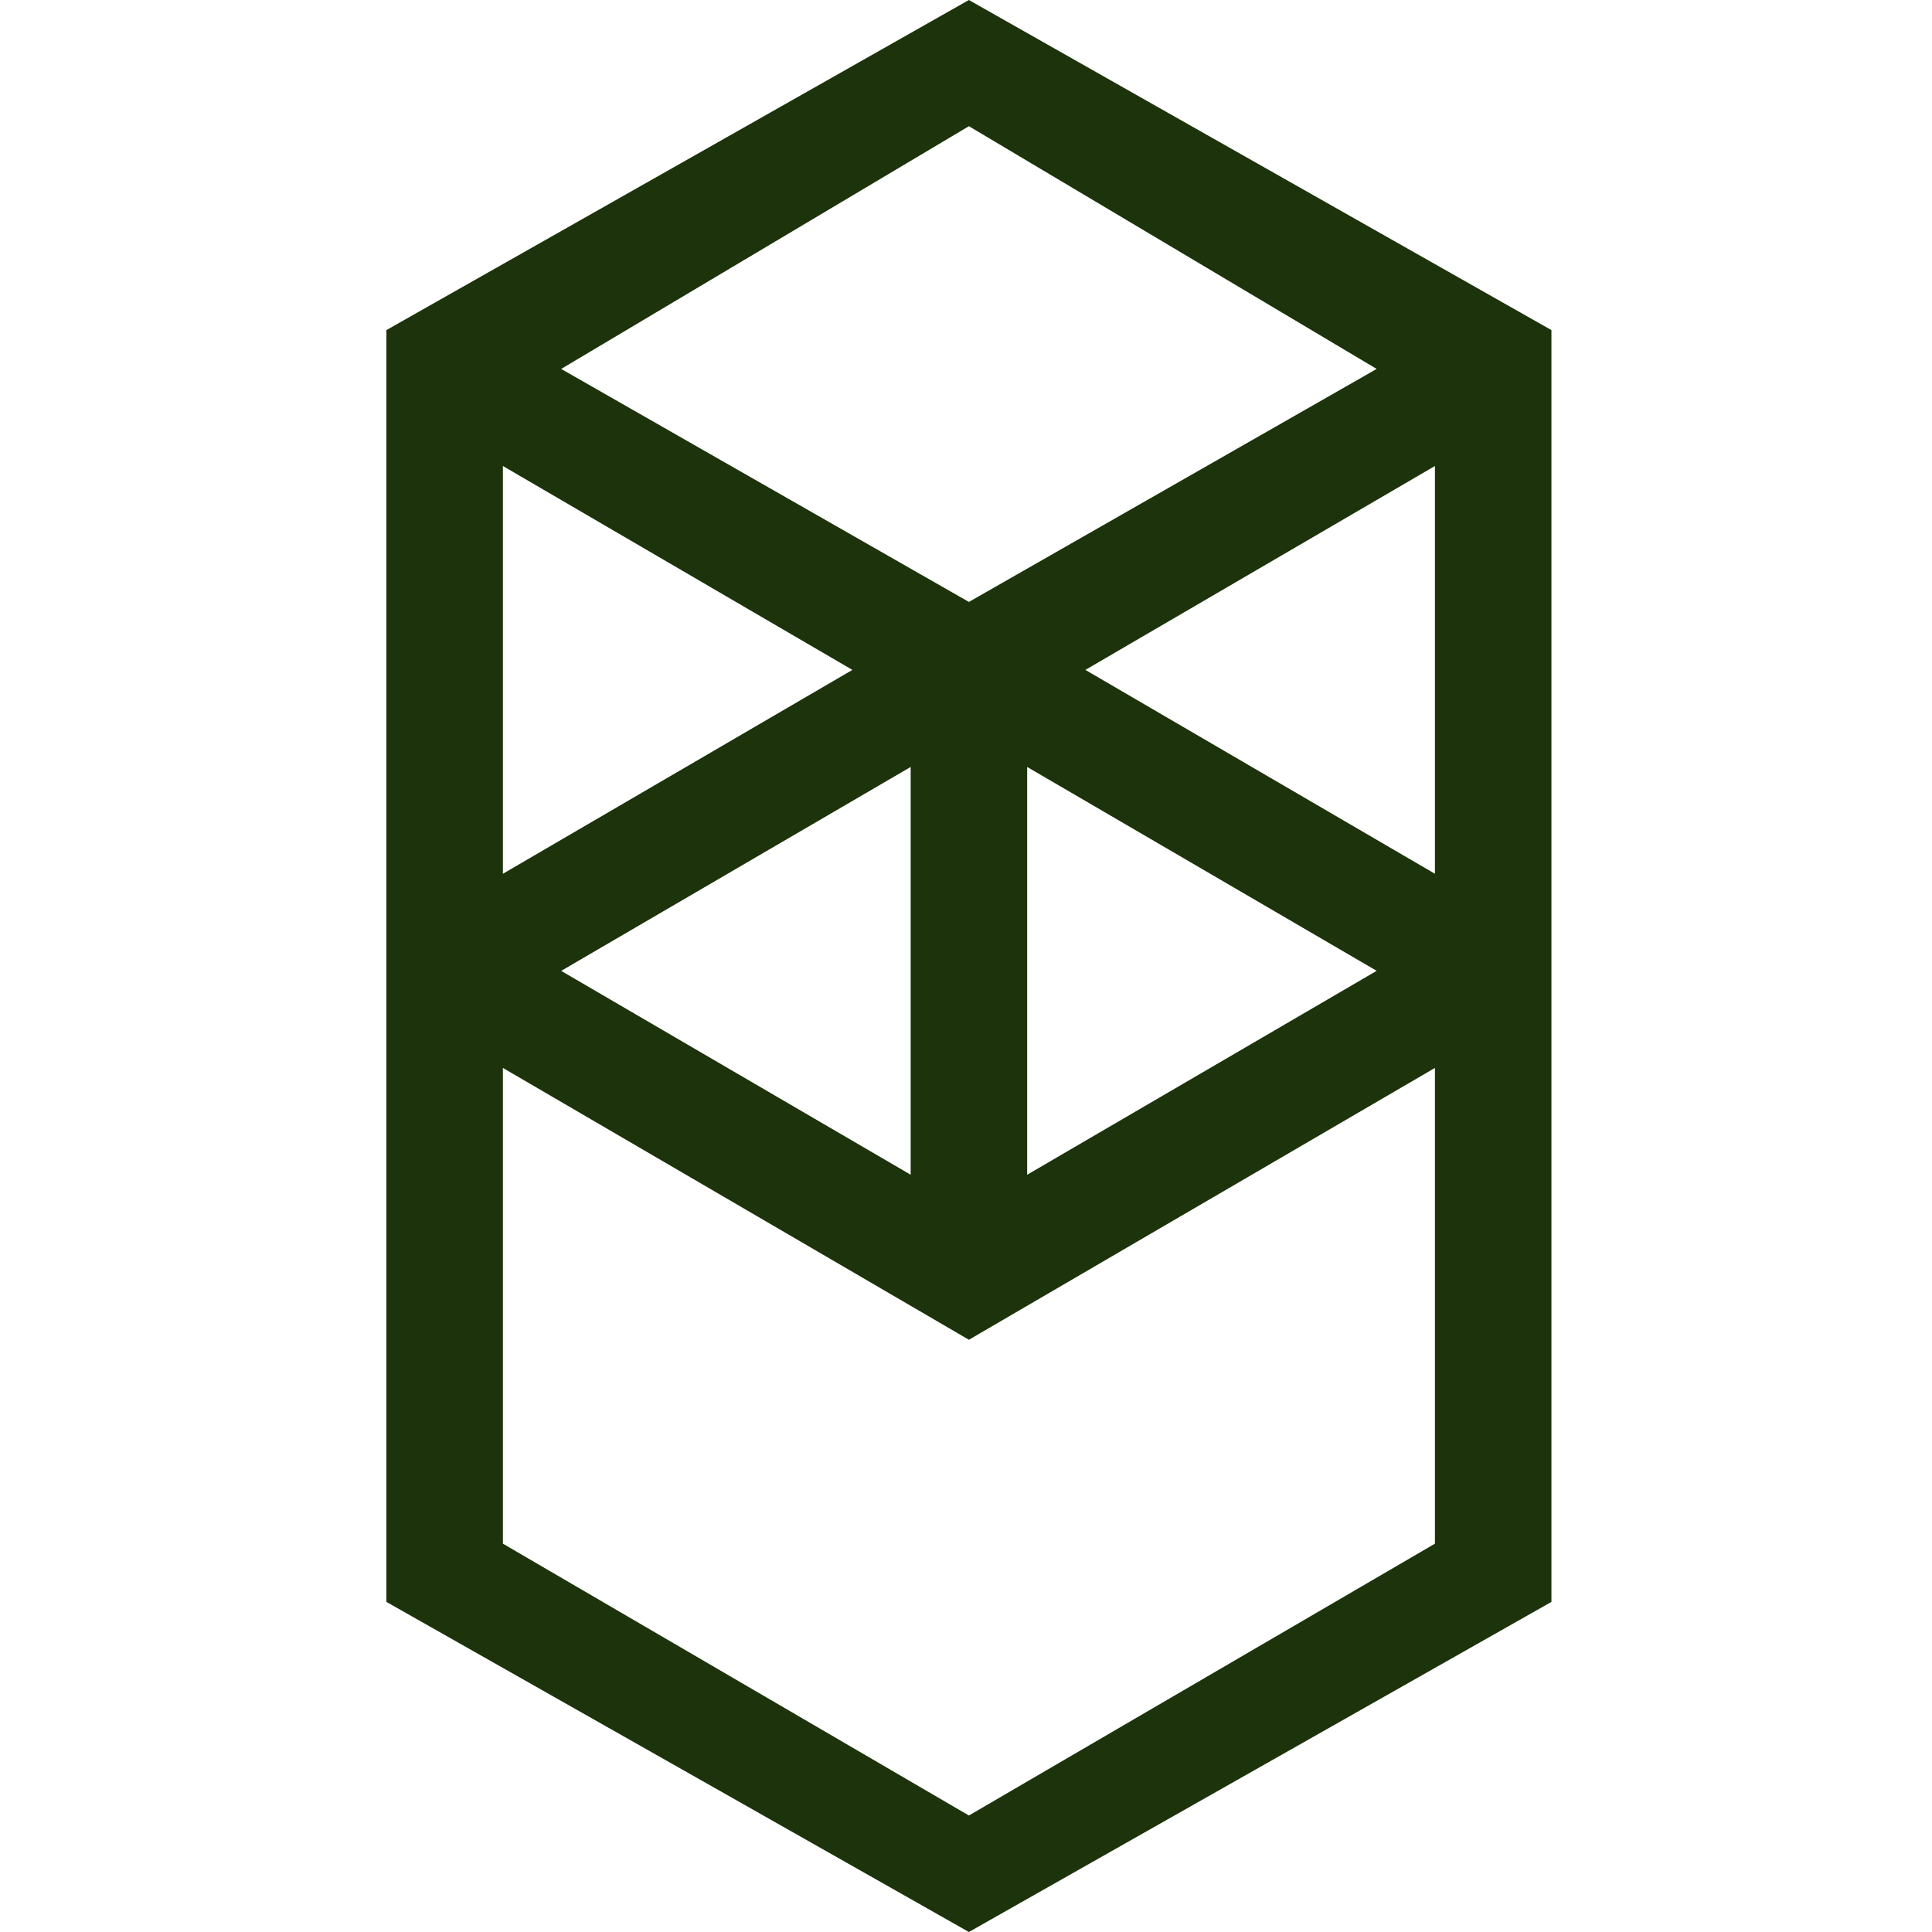 <?xml version="1.0" encoding="UTF-8"?> <svg xmlns="http://www.w3.org/2000/svg" width="50" height="50" viewBox="0 0 50 50" fill="none"><path fill-rule="evenodd" clip-rule="evenodd" d="M28.09 17.337L37.136 12.06V22.613L28.09 17.337ZM37.136 39.95L25.075 46.985L13.015 39.95V27.638L25.075 34.673L37.136 27.638V39.95ZM13.015 12.06L22.06 17.337L13.015 22.613V12.06ZM26.583 19.849L35.628 25.125L26.583 30.402V19.849ZM23.568 30.402L14.523 25.126L23.568 19.849V30.402ZM35.628 9.548L25.075 15.578L14.523 9.548L25.075 3.266L35.628 9.548ZM10 8.543V41.457L25.075 50L40.151 41.457V8.543L25.075 0L10 8.543Z" fill="#1C330B"></path></svg> 